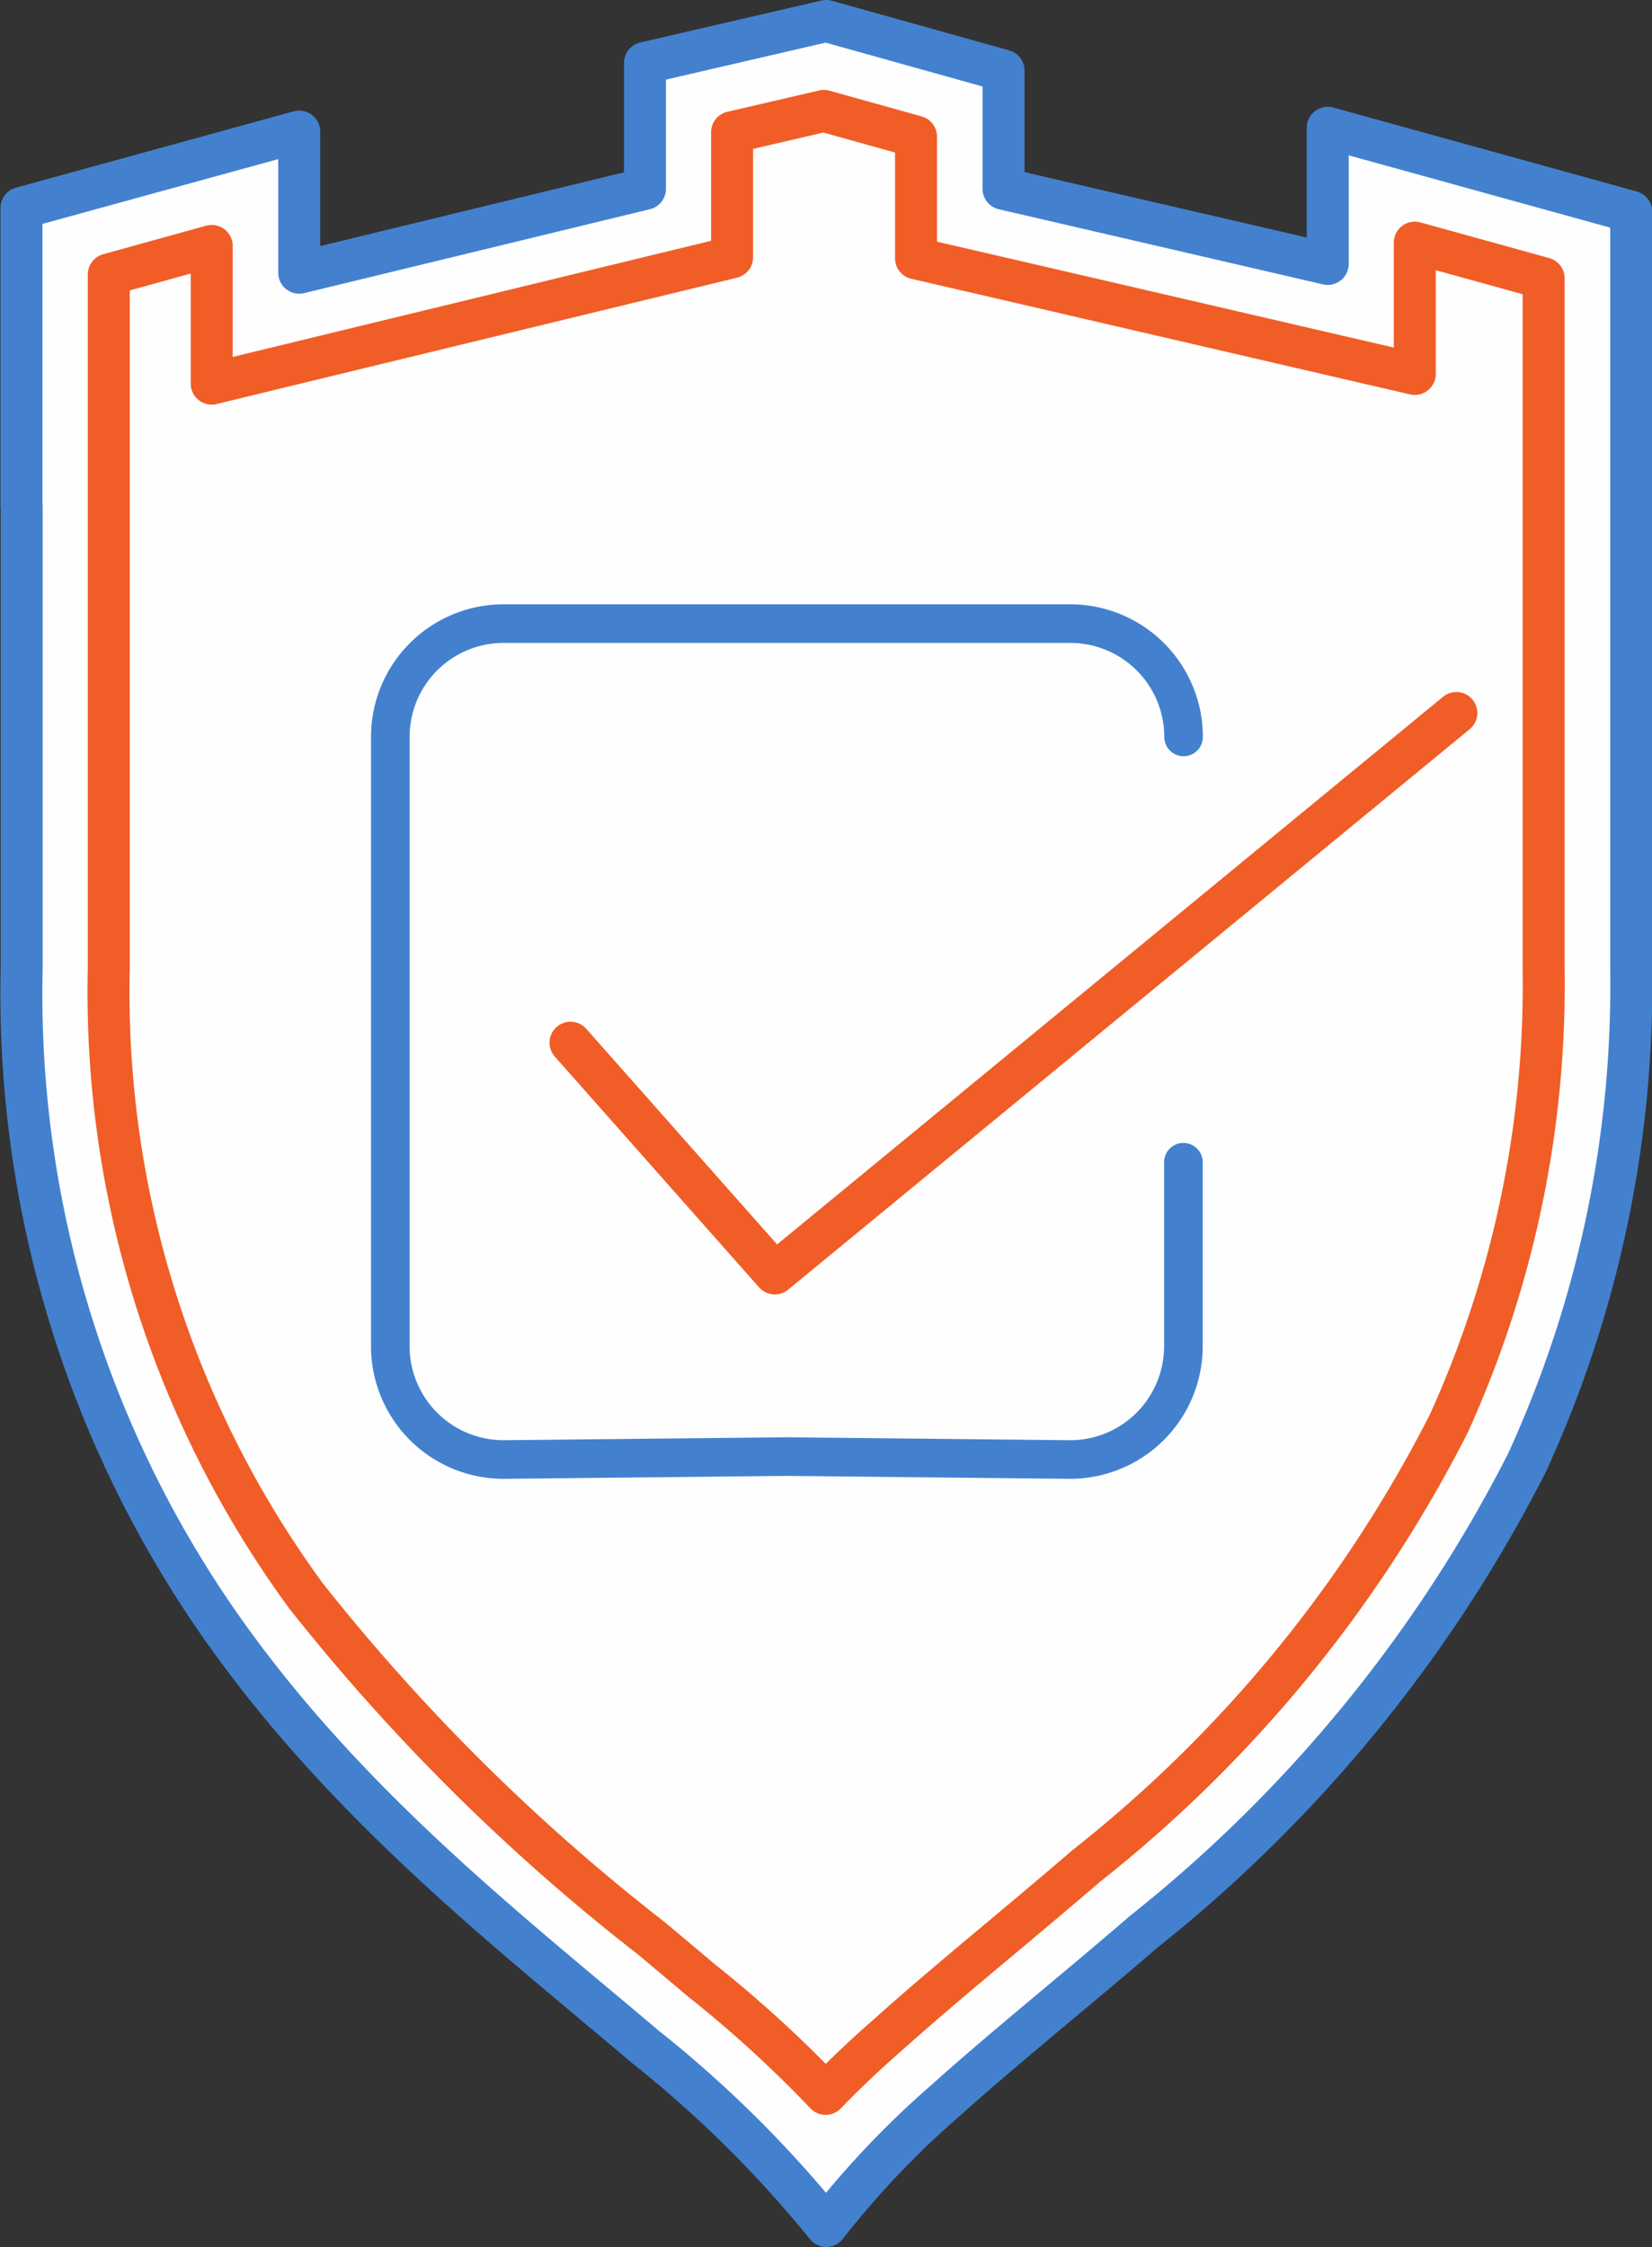 <svg xmlns="http://www.w3.org/2000/svg" width="39.375" height="53.554" viewBox="0 0 39.375 53.554">
  <rect x="0" y="0" width="39.375" height="53.554" fill="#333333" stroke="none"/>
  <g id="Group_228" data-name="Group 228" transform="translate(0.501 0.5)">
    <g id="Group_227" data-name="Group 227">
      <path id="Path_391" data-name="Path 391" d="M1400.1,1855.309v-7.127l6.62-1.819v3.364l8.241-2v-3l4.319-1,4.227,1.182v2.818l7.727,1.79v-3.245l7.233,2v7.036l0,0v10.987a27.268,27.268,0,0,1-2.488,11.8,33.929,33.929,0,0,1-9.13,11.168c-1.68,1.449-3.322,2.761-4.753,4.048a21.272,21.272,0,0,0-2.814,2.966,27.707,27.707,0,0,0-4.307-4.266c-3.1-2.628-6.826-5.524-9.762-9.522a26.268,26.268,0,0,1-5.108-16.2v-10.987" transform="translate(-1400.089 -1843.727)" fill="#fefefe" stroke="#4381cf" stroke-linecap="round" stroke-linejoin="round" stroke-width="1"/>
      <path id="Path_392" data-name="Path 392" d="M1402.1,1849.685v16.527a24.344,24.344,0,0,0,4.7,14.963,48.144,48.144,0,0,0,8.242,8.17l1.189,1a29.092,29.092,0,0,1,2.955,2.7q.7-.724,1.458-1.384c.839-.753,1.778-1.541,2.759-2.361.651-.546,1.322-1.108,2-1.691a31.767,31.767,0,0,0,8.635-10.538,25.26,25.26,0,0,0,2.261-10.827v-14.9l0,0v-1.568l-3.071-.85v3.13l-2.551-.591-7.727-1.792-1.61-.372V1846.4l-2.194-.613-2.19.508v2.981l-1.59.386-8.241,2-2.572.625v-3.282Z" transform="translate(-1400.008 -1843.644)" fill="none" stroke="#f15d26" stroke-linecap="round" stroke-linejoin="round" stroke-width="1"/>
      <path id="Path_393" data-name="Path 393" d="M1433.792,1859.579l-16.245,13.357-4.869-5.5" transform="translate(-1399.581 -1843.087)" fill="none" stroke="#f15d26" stroke-linecap="round" stroke-linejoin="round" stroke-width="1"/>
      <path id="Path_394" data-name="Path 394" d="M1427.452,1870.368v4.385a2.7,2.7,0,0,1-2.725,2.7l-6.727-.07-6.726.07a2.7,2.7,0,0,1-2.725-2.7v-14.521a2.7,2.7,0,0,1,2.7-2.7h13.507a2.7,2.7,0,0,1,2.7,2.7h0" transform="translate(-1399.747 -1843.17)" fill="none" stroke="#4381cf" stroke-linecap="round" stroke-linejoin="round" stroke-width="0.92"/>
    </g>
  </g>
</svg>
